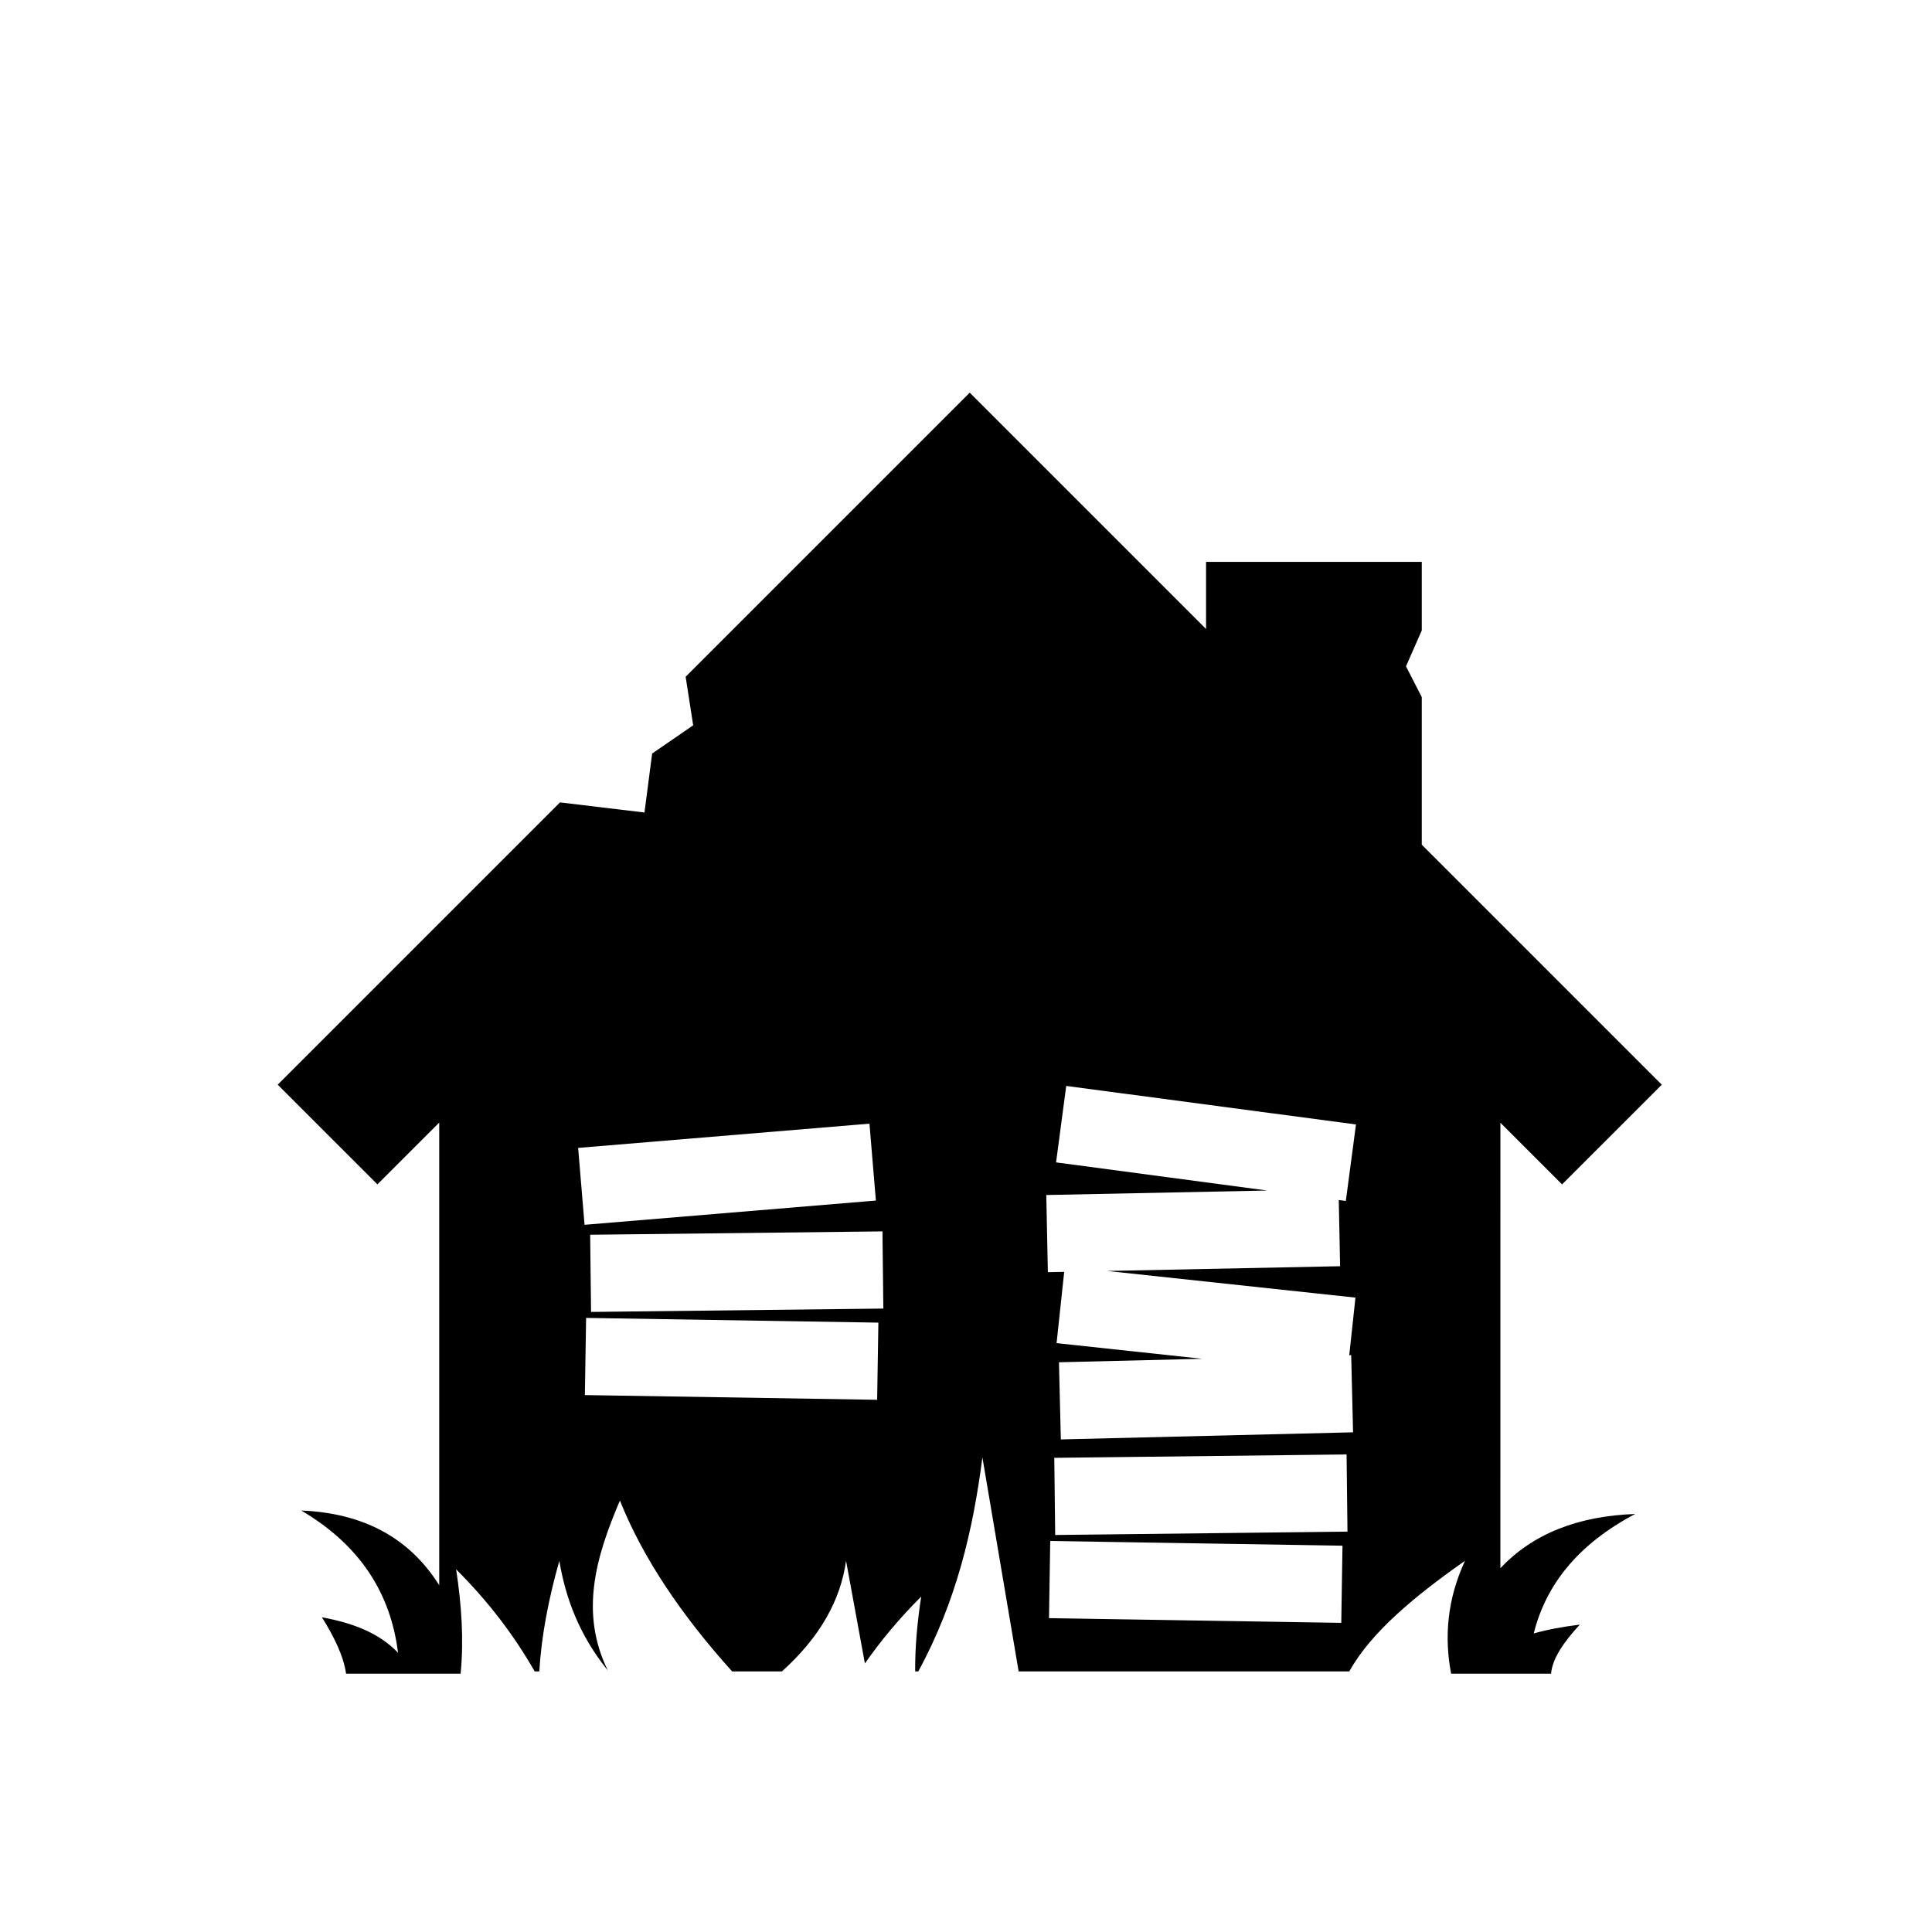 <?xml version="1.0" encoding="UTF-8"?>
<!-- Uploaded to: SVG Repo, www.svgrepo.com, Generator: SVG Repo Mixer Tools -->
<svg fill="#000000" width="800px" height="800px" version="1.1" viewBox="144 144 512 512" xmlns="http://www.w3.org/2000/svg">
 <path d="m229.31 572.6c7.898 1.449 15.031 4.008 20.172 9.395-1.926-15.562-9.891-28.426-25.652-37.691 16.113 0.656 28.496 6.957 36.57 19.801v-122.61l-16.379 16.375-26.426-26.418 74.812-74.812 22.383 2.684 2.035-15.629 10.875-7.481-2-12.867 75.289-75.289 62.629 62.629v-17.785h57.164v18.164l-4.176 9.52 4.176 8.152v39.113l63.609 63.605-26.426 26.422-16.344-16.34-0.004 118.06c8.656-9.227 20.699-13.836 35.719-14.379-15.145 8.004-23.664 18.754-26.879 31.656 3.773-1.066 7.891-1.797 12.211-2.336-4.203 4.559-7.285 8.969-7.621 13h-26.488c-1.895-9.961-0.934-19.934 3.676-29.906-13.34 9.355-24.898 18.941-30.664 29.305h-87.621l-9.605-56.715c-2.438 18.91-6.746 37.812-16.977 56.715h-0.84c-0.047-6.531 0.574-13.148 1.598-19.824-5.848 5.828-10.754 11.738-14.922 17.715l-4.992-27.195c-1.438 10.277-6.758 20.09-16.992 29.305h-13.203c-13.582-15.086-23.699-30.18-29.734-45.273-6.312 14.773-10.754 29.637-3.203 45.023-7.523-9.309-11.168-19.062-12.855-29.039-2.82 9.945-4.731 19.734-5.309 29.289h-1.223c-5.231-9.16-11.949-18.199-20.812-27.047 1.422 9.352 2.066 18.605 1.188 27.648h-30.359c-0.668-4.684-3.141-9.73-6.398-14.941zm270.14 1.473 0.324-20.449-77.453-1.25-0.324 20.449zm-75.816-23.285 77.461-0.891-0.238-20.453-77.461 0.895zm1.5-25.328 77.441-1.883-0.496-20.445-0.512 0.016 1.641-15.266-65.793-7.066 61.727-1.258-0.355-17.539 1.871 0.246 2.691-20.273-76.789-10.211-2.691 20.266 55.977 7.453-58.57 1.191 0.418 20.445 4.332-0.082-2.023 18.891 38.602 4.148-37.969 0.922zm-48.68-10.5 0.324-20.449-77.457-1.25-0.324 20.449zm-75.82-23.285 77.461-0.891-0.234-20.453-77.461 0.891zm-1.719-23.09 77.203-6.426-1.703-20.375-77.203 6.422z" fill-rule="evenodd"/>
</svg>